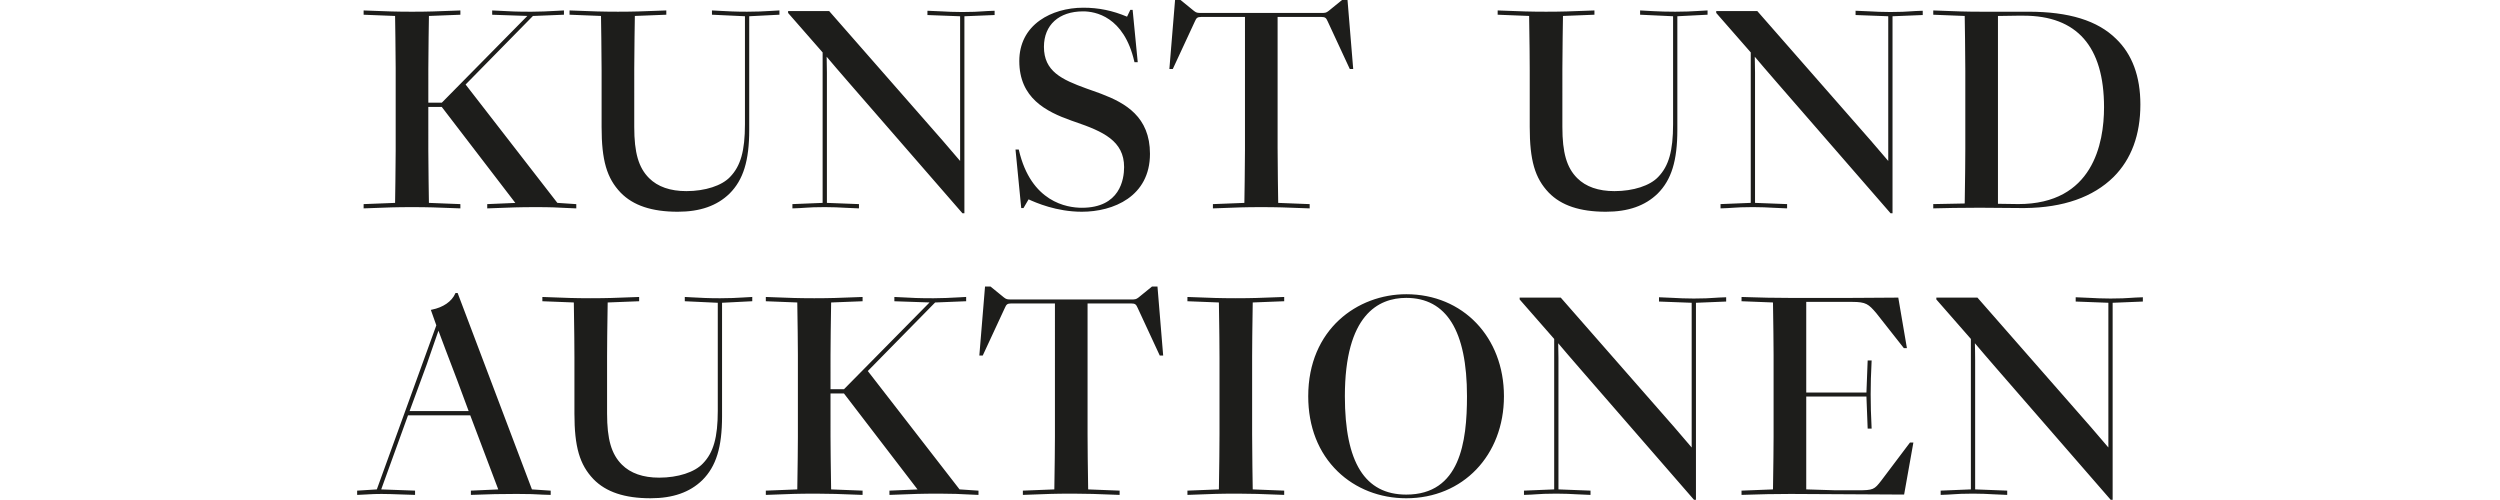 <?xml version="1.0" encoding="UTF-8"?> <svg xmlns="http://www.w3.org/2000/svg" height="112" viewBox="0 0 560 112" width="560"><path d="m480 66.59v.956l-6.767.276v44.133h-.435l-.06-.07-25.274-29.072c-1.994-2.271-4.28-4.972-5.087-5.929.019.744.058 2.348.058 3.862v28.877l7.182.276v.956l-.209-.006c-1.087-.028-2.008-.08-2.899-.128-1.308-.072-2.661-.148-4.552-.148-2.324 0-3.438.076-4.515.149-.712.049-1.449.099-2.523.127l-.208.006v-.956l6.767-.276v-33.703l-7.736-8.839v-.418h9.203l.062.069 25.413 29.003 3.856 4.501v-32.414l-7.321-.276v-.957l.209.006c1.08.028 2.02.079 2.929.128 1.358.073 2.762.149 4.662.149 2.323 0 3.436-.076 4.513-.15.712-.048 1.45-.098 2.525-.126zm-93.339 0v.956l-6.767.276v44.133h-.434l-.06-.07-25.274-29.072c-1.994-2.27-4.278-4.969-5.087-5.927.018.646.047 1.935.055 3.253l.002.608v28.877l7.182.276v.956l-.209-.006c-1.088-.028-2.009-.08-2.9-.128-1.308-.072-2.661-.148-4.552-.148-2.323 0-3.437.076-4.515.149-.712.049-1.449.099-2.522.127l-.209.006v-.956l6.767-.276v-33.703l-7.733-8.839v-.418h9.203l.061.069 25.411 29.003 3.856 4.501v-32.414l-7.32-.276v-.957l.209.006c1.08.028 2.02.079 2.928.127 1.358.074 2.761.149 4.662.149 2.323 0 3.438-.076 4.515-.15.712-.048 1.449-.098 2.523-.126zm-218.153-.074v.959l-6.767.345v25.426c0 6.932-1.319 11.209-4.41 14.299-2.81 2.737-6.606 4.065-11.607 4.065-5.799 0-9.98-1.397-12.782-4.273-3.113-3.258-4.27-7.244-4.27-14.712v-12.568c0-1.211-.012-2.769-.028-4.371l-.007-.688c-.035-3.217-.087-6.437-.099-7.245l-7.047-.276v-.956l.208.006c.826.021 1.652.055 2.552.093 2.082.086 4.441.184 8.078.184s5.995-.097 8.078-.184c.899-.037 1.726-.071 2.552-.093l.208-.006v.956l-7.047.276c-.012.721-.054 3.366-.088 6.214l-.008.687c-.001.115-.003.23-.004.345l-.007.688c-.015 1.487-.026 2.937-.028 4.106l-0 12.833c0 5.776.964 9.096 3.324 11.458 1.93 1.93 4.74 2.909 8.35 2.909 4.207 0 7.961-1.219 9.795-3.181 2.366-2.434 3.329-5.854 3.329-11.807v-24.183l-7.389-.345v-.959l.214.011c.522.027 1.008.054 1.476.08 1.914.106 3.567.197 6.178.197 2.302 0 3.573-.076 5.183-.171.558-.033 1.156-.069 1.85-.105zm146.491-.611c12.681 0 21.886 9.611 21.886 22.853 0 13.242-9.205 22.853-21.886 22.853-5.898 0-11.346-2.129-15.342-5.996-4.326-4.185-6.613-10.015-6.613-16.856 0-15.003 11.045-22.853 21.955-22.853zm75.11.616.209.006c.646.017 1.292.037 1.973.058 2.189.07 4.669.149 8.655.149h11.187c.224 0 .449-0.0.674-0l.674-.001c.449-.001.897-.002 1.341-.003l.664-.002c4.734-.015 8.923-.057 9.492-.063l.065-.001.174-.002.028.171 1.905 11.148h-.685l-6.207-7.88c-1.692-1.964-2.264-2.478-5.363-2.478h-10.295v20.31h13.483l.276-7.182h.892l-.011.214c-.145 2.839-.207 5.046-.207 7.378 0 2.381.062 4.608.207 7.448l.011.213h-.892l-.276-7.182h-13.483v20.8l6.502.201h5.034c3.508 0 3.711-.155 5.295-2.2l6.411-8.503h.759l-2.076 11.663-.171-.001-.046-0c-1.074-.007-19.911-.129-24.882-.137l-.483-0c-3.987 0-6.468.079-8.657.148-.681.022-1.327.042-1.972.059l-.209.006v-.956l7.047-.276c.012-.75.057-3.58.092-6.556l.008-.688c.018-1.608.032-3.215.035-4.52v-18.342c-.003-1.397-.019-3.142-.039-4.864l-.008-.687c-.034-2.848-.076-5.493-.088-6.214l-7.047-.276zm-173.689-.005v.961l-6.951.281-15.08 15.353 20.551 26.512 4.242.284v.951l-.208-.006c-.932-.024-1.655-.064-2.422-.107-1.373-.077-2.923-.162-6.093-.169l-.388-0c-3.637 0-5.996.097-8.078.183-.899.037-1.725.071-2.551.093l-.208.006v-.955l6.295-.268-16.482-21.501h-3.011l.001 9.728c.003 1.304.017 2.911.035 4.52l.008.688c.035 2.976.08 5.806.092 6.556l7.047.276v.956l-.209-.006c-.825-.022-1.651-.056-2.55-.093-1.988-.081-4.227-.174-7.59-.182l-.488-.001c-3.637 0-5.996.097-8.078.183-.899.037-1.725.071-2.551.093l-.208.006v-.956l7.047-.276c.012-.75.057-3.58.092-6.556l.008-.688c.018-1.608.032-3.215.035-4.52v-18.342c-.003-1.397-.019-3.142-.039-4.864l-.008-.687c-.034-2.848-.076-5.493-.088-6.214l-7.047-.276v-.956l.208.006c.826.021 1.652.055 2.552.093 2.082.086 4.441.184 8.078.184s5.995-.097 8.078-.184c.899-.037 1.726-.071 2.551-.093l.209-.006v.956l-7.047.276c-.012.721-.054 3.366-.088 6.214l-.008.687c-.02 1.722-.035 3.467-.039 4.864l-.001 7.656h3.027l19.157-19.428-7.882-.266v-.958l.209.006c.873.024 1.537.063 2.24.106 1.341.08 2.862.171 6.317.171 1.923 0 3.679-.093 5.711-.202zm-113.91-.887 16.645 43.997 4.203.28v.949l-.207-.004c-1.32-.027-1.965-.064-2.588-.1-.892-.052-1.737-.1-4.516-.107l-.626-.001c-3.783 0-5.808.073-7.594.138l-1.052.037c-.352.012-.71.023-1.085.032l-.209.006v-.955l6.129-.272-6.273-16.594h-13.942l-6.002 16.592 7.582.273v.957l-.208-.006c-1.024-.027-2.029-.063-2.995-.097-1.563-.057-3.039-.11-4.32-.11-1.217 0-2.045.037-2.838.083l-.475.028c-.578.034-1.175.069-1.928.096l-.21.006v-.952l4.408-.28 13.327-36.75-1.228-3.466.23-.046c2.544-.509 4.454-1.826 5.24-3.612l.054-.121zm185.152.892v.956l-7.048.276c-.012.721-.054 3.366-.088 6.214l-.008.687c-.001.115-.003.23-.004.345l-.007.688c-.015 1.487-.026 2.937-.028 4.106l-0 17.528c0 3.808.115 11.034.135 12.304l7.048.276v.956l-.209-.006c-.826-.022-1.652-.056-2.551-.093-1.987-.081-4.228-.174-7.59-.182l-.488-.001c-3.637 0-5.996.097-8.078.183-.899.037-1.725.071-2.551.093l-.208.006v-.956l7.047-.276c.012-.75.057-3.58.092-6.556l.008-.688c.02-1.838.035-3.675.035-5.059v-17.263c0-1.211-.012-2.769-.028-4.371l-.007-.688c-.001-.115-.003-.23-.004-.345l-.008-.687c-.034-2.848-.076-5.493-.088-6.214l-7.047-.276v-.956l.208.006c.826.021 1.652.055 2.552.093 2.082.086 4.441.184 8.078.184 3.635 0 5.995-.097 8.077-.184.9-.037 1.726-.071 2.553-.093zm-65.79-2.341 3.025 2.462c.523.407.754.436 1.544.438l26.847 0c.948 0 1.173 0 1.74-.44l3.021-2.459h1.226l1.277 15.459h-.765l-4.956-10.683c-.335-.734-.499-.987-1.474-.987h-9.741v29.352c0 1.385.015 3.221.035 5.059l.008.688c.035 2.976.08 5.806.092 6.556l7.047.276v.956l-.208-.006c-.826-.022-1.652-.056-2.551-.093-1.988-.081-4.228-.174-7.59-.182l-.488-.001c-3.637 0-5.996.097-8.078.183-.899.037-1.725.071-2.551.093l-.208.006v-.956l7.047-.276c.012-.75.057-3.58.092-6.556l.008-.688c.018-1.608.032-3.215.035-4.52l.001-29.891h-9.741c-.975 0-1.14.253-1.472.985l-4.958 10.685h-.764l1.276-15.459zm93.127 2.546c-6.271 0-13.746 3.822-13.746 22.032 0 14.825 4.496 22.032 13.746 22.032 12.061 0 13.608-11.774 13.608-22.032 0-14.619-4.579-22.032-13.608-22.032zm-216.786 7.353c-.314.86-.958 2.729-1.541 4.425-.379 1.101-.763 2.215-1.085 3.14l-3.837 10.433h13.228l-2.592-6.977c-1.856-4.856-3.608-9.455-4.173-11.021zm332.481-71.668v.956l-6.767.276v44.133h-.434l-.06-.07-25.274-29.072c-1.994-2.271-4.28-4.972-5.086-5.929.018.695.053 2.138.057 3.558l0 29.18 7.182.276v.955l-.209-.005c-1.089-.028-2.011-.08-2.901-.129-1.31-.071-2.662-.147-4.553-.147-2.323 0-3.436.076-4.514.149-.712.049-1.449.098-2.523.127l-.209.005v-.955l6.767-.276v-33.703l-7.733-8.839v-.418h9.203l.06.069 25.413 29.003 3.856 4.498v-32.411l-7.319-.276v-.957l.209.006c1.08.028 2.019.079 2.927.127 1.358.074 2.762.149 4.662.149 2.323 0 3.438-.076 4.515-.15.712-.048 1.449-.098 2.522-.126zm-207.899 0v.956l-6.767.276v44.133h-.434l-25.334-29.141c-1.994-2.271-4.28-4.971-5.088-5.928.019.695.053 2.138.057 3.558l0 29.18 7.182.276v.955l-.208-.005c-1.089-.028-2.01-.08-2.9-.129-1.309-.071-2.662-.147-4.553-.147-2.091 0-3.202.062-4.19.128l-.326.022c-.712.049-1.449.098-2.523.127l-.208.005v-.955l6.767-.276v-33.703l-7.734-8.839v-.418h9.203l.061.069 25.412 29.003 3.856 4.499v-32.412l-7.32-.276v-.957l.208.006c1.08.028 2.02.079 2.929.127 1.358.074 2.762.149 4.662.149 2.323 0 3.437-.076 4.514-.15.712-.048 1.449-.098 2.524-.126zm159.7-.074v.959l-6.767.345v25.426c0 6.934-1.319 11.21-4.409 14.299-2.81 2.736-6.606 4.065-11.608 4.065-5.798 0-9.979-1.397-12.781-4.274-3.112-3.257-4.269-7.244-4.269-14.712v-12.568c0-1.211-.012-2.769-.028-4.371l-.007-.688c-.036-3.217-.088-6.437-.101-7.245l-7.047-.276v-.956l.209.006c.826.021 1.652.055 2.553.093 2.081.086 4.441.184 8.078.184 3.635 0 5.995-.097 8.075-.184.901-.037 1.726-.071 2.553-.093l.209-.006v.956l-7.047.276c-.019 1.211-.125 7.852-.134 11.764l-.001 13.107c0 5.777.963 9.096 3.324 11.458 1.93 1.93 4.74 2.909 8.35 2.909 4.207 0 7.961-1.219 9.796-3.181 2.365-2.433 3.328-5.853 3.328-11.807v-24.183l-7.387-.345v-.959l.213.011c.522.027 1.008.054 1.476.08.239.013.474.026.708.039l.698.037c1.395.07 2.814.121 4.772.121 2.302 0 3.575-.076 5.184-.171.558-.033 1.155-.069 1.849-.105zm-139.809-.611c3.406 0 6.518.64 9.776 2.012l.73-1.529h.52l1.144 11.731h-.73l-.036-.158c-2.33-10.14-8.8-11.235-11.473-11.235-5.412 0-8.774 3.045-8.774 7.945 0 5.471 3.951 7.32 9.533 9.338l.869.308c.643.226 1.303.459 1.969.705l.5.188c5.345 2.034 10.882 5.107 10.882 13.422 0 9.58-8.219 12.978-15.257 12.978-5.709 0-10.299-2.031-11.932-2.774l-1.141 1.945h-.508l-1.283-13.112h.731l.037.157c2.707 11.638 10.759 12.894 14.096 12.894 8.542 0 9.464-6.377 9.464-9.119 0-5.873-4.729-7.968-10.912-10.097l-.272-.093-.546-.19c-5.829-2.06-11.748-5.106-11.748-13.374 0-3.82 1.6-6.973 4.626-9.117 2.572-1.821 6.029-2.826 9.733-2.826zm-68.09.611v.959l-6.767.345v25.426c0 6.933-1.319 11.209-4.41 14.299-2.81 2.736-6.606 4.065-11.607 4.065-5.8 0-9.98-1.397-12.782-4.274-3.113-3.257-4.27-7.244-4.27-14.712v-12.568c0-3.807-.115-11.035-.135-12.304l-7.047-.276v-.956l.208.006c.826.021 1.652.055 2.552.093 2.081.086 4.441.184 8.078.184 3.636 0 5.996-.097 8.078-.184.9-.037 1.726-.071 2.552-.093l.208-.006v.956l-7.047.276c-.019 1.211-.125 7.852-.134 11.764l-.001 13.107c0 5.776.963 9.096 3.324 11.458 1.93 1.93 4.74 2.909 8.35 2.909 4.207 0 7.96-1.219 9.796-3.181 2.365-2.435 3.328-5.854 3.328-11.807v-24.183l-7.389-.345v-.959l.214.011c.522.027 1.007.054 1.475.08 1.915.106 3.568.197 6.179.197 2.302 0 3.573-.076 5.183-.171.558-.033 1.156-.069 1.85-.105zm-48.268 0v.961l-6.951.281-15.08 15.353 20.551 26.512 4.242.284v.95l-.208-.005c-.932-.024-1.655-.064-2.422-.107-1.428-.08-3.047-.169-6.481-.169-3.637 0-5.996.097-8.078.183-.899.037-1.725.071-2.55.093l-.209.005v-.955l6.295-.268-16.481-21.501h-3.012l.001 9.728c.01 3.913.115 10.552.134 11.764l7.047.276v.955l-.209-.005c-.825-.022-1.651-.056-2.55-.093-2.082-.085-4.441-.183-8.078-.183s-5.996.097-8.078.183c-.899.037-1.725.071-2.551.093l-.208.005v-.955l7.047-.276c.019-1.212.125-7.851.134-11.764v-18.342c-.01-3.912-.115-10.553-.134-11.764l-7.047-.276v-.956l.208.006c.826.021 1.652.055 2.552.093 2.082.086 4.441.184 8.078.184s5.995-.097 8.078-.184c.899-.037 1.726-.071 2.551-.093l.209-.006v.956l-7.047.276c-.019 1.211-.125 7.852-.134 11.764l-.001 7.656h3.027l19.156-19.428-7.881-.266v-.958l.209.006c.873.024 1.537.063 2.24.106 1.342.08 2.862.171 6.317.171 1.923 0 3.679-.093 5.711-.202zm306.724.005.208.006c.825.021 1.652.055 2.551.093 2.082.086 4.441.184 8.078.184h10.496c9.053 0 15.468 1.984 19.615 6.067 3.614 3.468 5.447 8.42 5.447 14.714 0 6.791-2.018 12.253-5.999 16.232-4.591 4.525-11.261 6.866-19.832 6.964l-.562.003s-.001 0-.002 0l-.396-.002-8.77-.069-.985.001c-4.296.008-6.806.065-9.128.124l-.514.013-.208.005v-.959l7.046-.138c.012-.763.057-3.638.092-6.648l.011-1.044c.017-1.623.03-3.22.031-4.48l0-17.528c0-3.807-.114-11.035-.135-12.304l-7.046-.276zm-168.611-2.342 3.025 2.462c.523.407.754.436 1.544.438l26.847 0c.948 0 1.173 0 1.739-.44l3.022-2.46h1.227l1.275 15.46h-.764l-4.958-10.683c-.334-.734-.498-.986-1.472-.986h-9.741v29.351c0 3.808.115 11.034.135 12.304l7.047.276v.955l-.209-.005c-.825-.022-1.651-.056-2.55-.093-2.082-.085-4.441-.183-8.078-.183-3.636 0-5.996.097-8.078.183-.899.037-1.725.071-2.551.093l-.208.005v-.955l7.047-.276c.02-1.212.125-7.851.134-11.764l.001-29.891h-9.741c-.975 0-1.14.253-1.472.985l-4.958 10.685h-.764l1.276-15.46zm188.838 3.514h-1.377l-4.358.066v42.068l4.562.066c16.706 0 19.2-13.588 19.2-21.687 0-13.612-6.065-20.513-18.028-20.513z" fill="#1d1d1b" fill-rule="evenodd"></path></svg> 